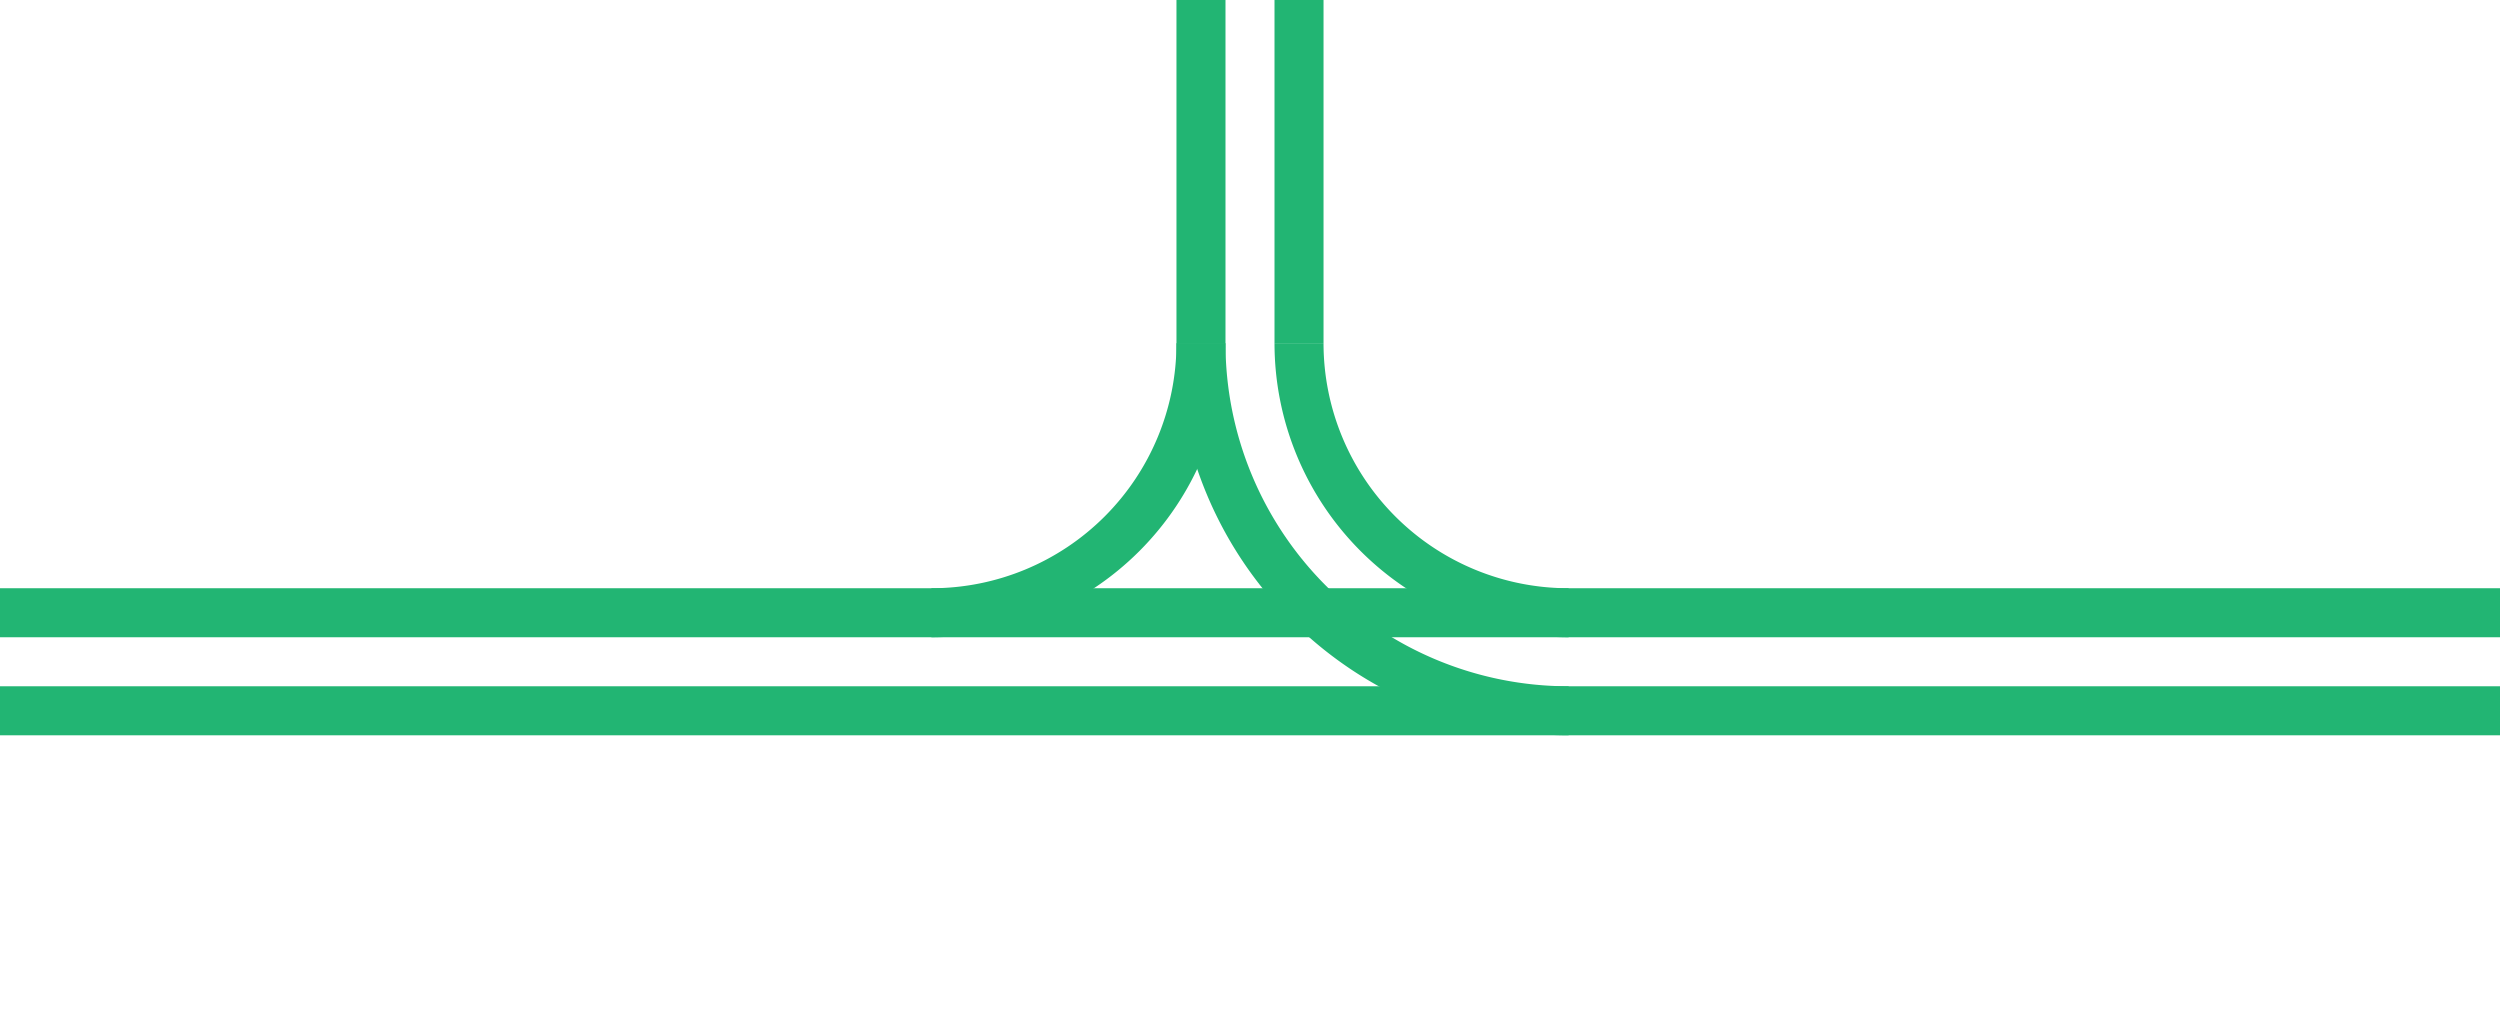 <svg viewBox="0 0 153 63" xmlns="http://www.w3.org/2000/svg"><g fill="none"><path d="m79.5 0v21" stroke="#22b573" stroke-miterlimit="10" stroke-width="3"/><path d="m73.5 0v21" stroke="#22b573" stroke-miterlimit="10" stroke-width="3"/><path d="m0 60h3v3h-3z"/><path d="m150 36.14h3v3h-3z"/><g stroke="#22b573" stroke-miterlimit="10" stroke-width="3"><path d="m153 43.5h-153"/><path d="m153 37.5h-153"/><path d="m79.5 21a16.5 16.5 0 0 0 16.5 16.5"/><path d="m73.5 21a22.5 22.5 0 0 0 22.5 22.5"/><path d="m73.5 21a16.5 16.5 0 0 1 -16.5 16.5"/></g></g></svg>